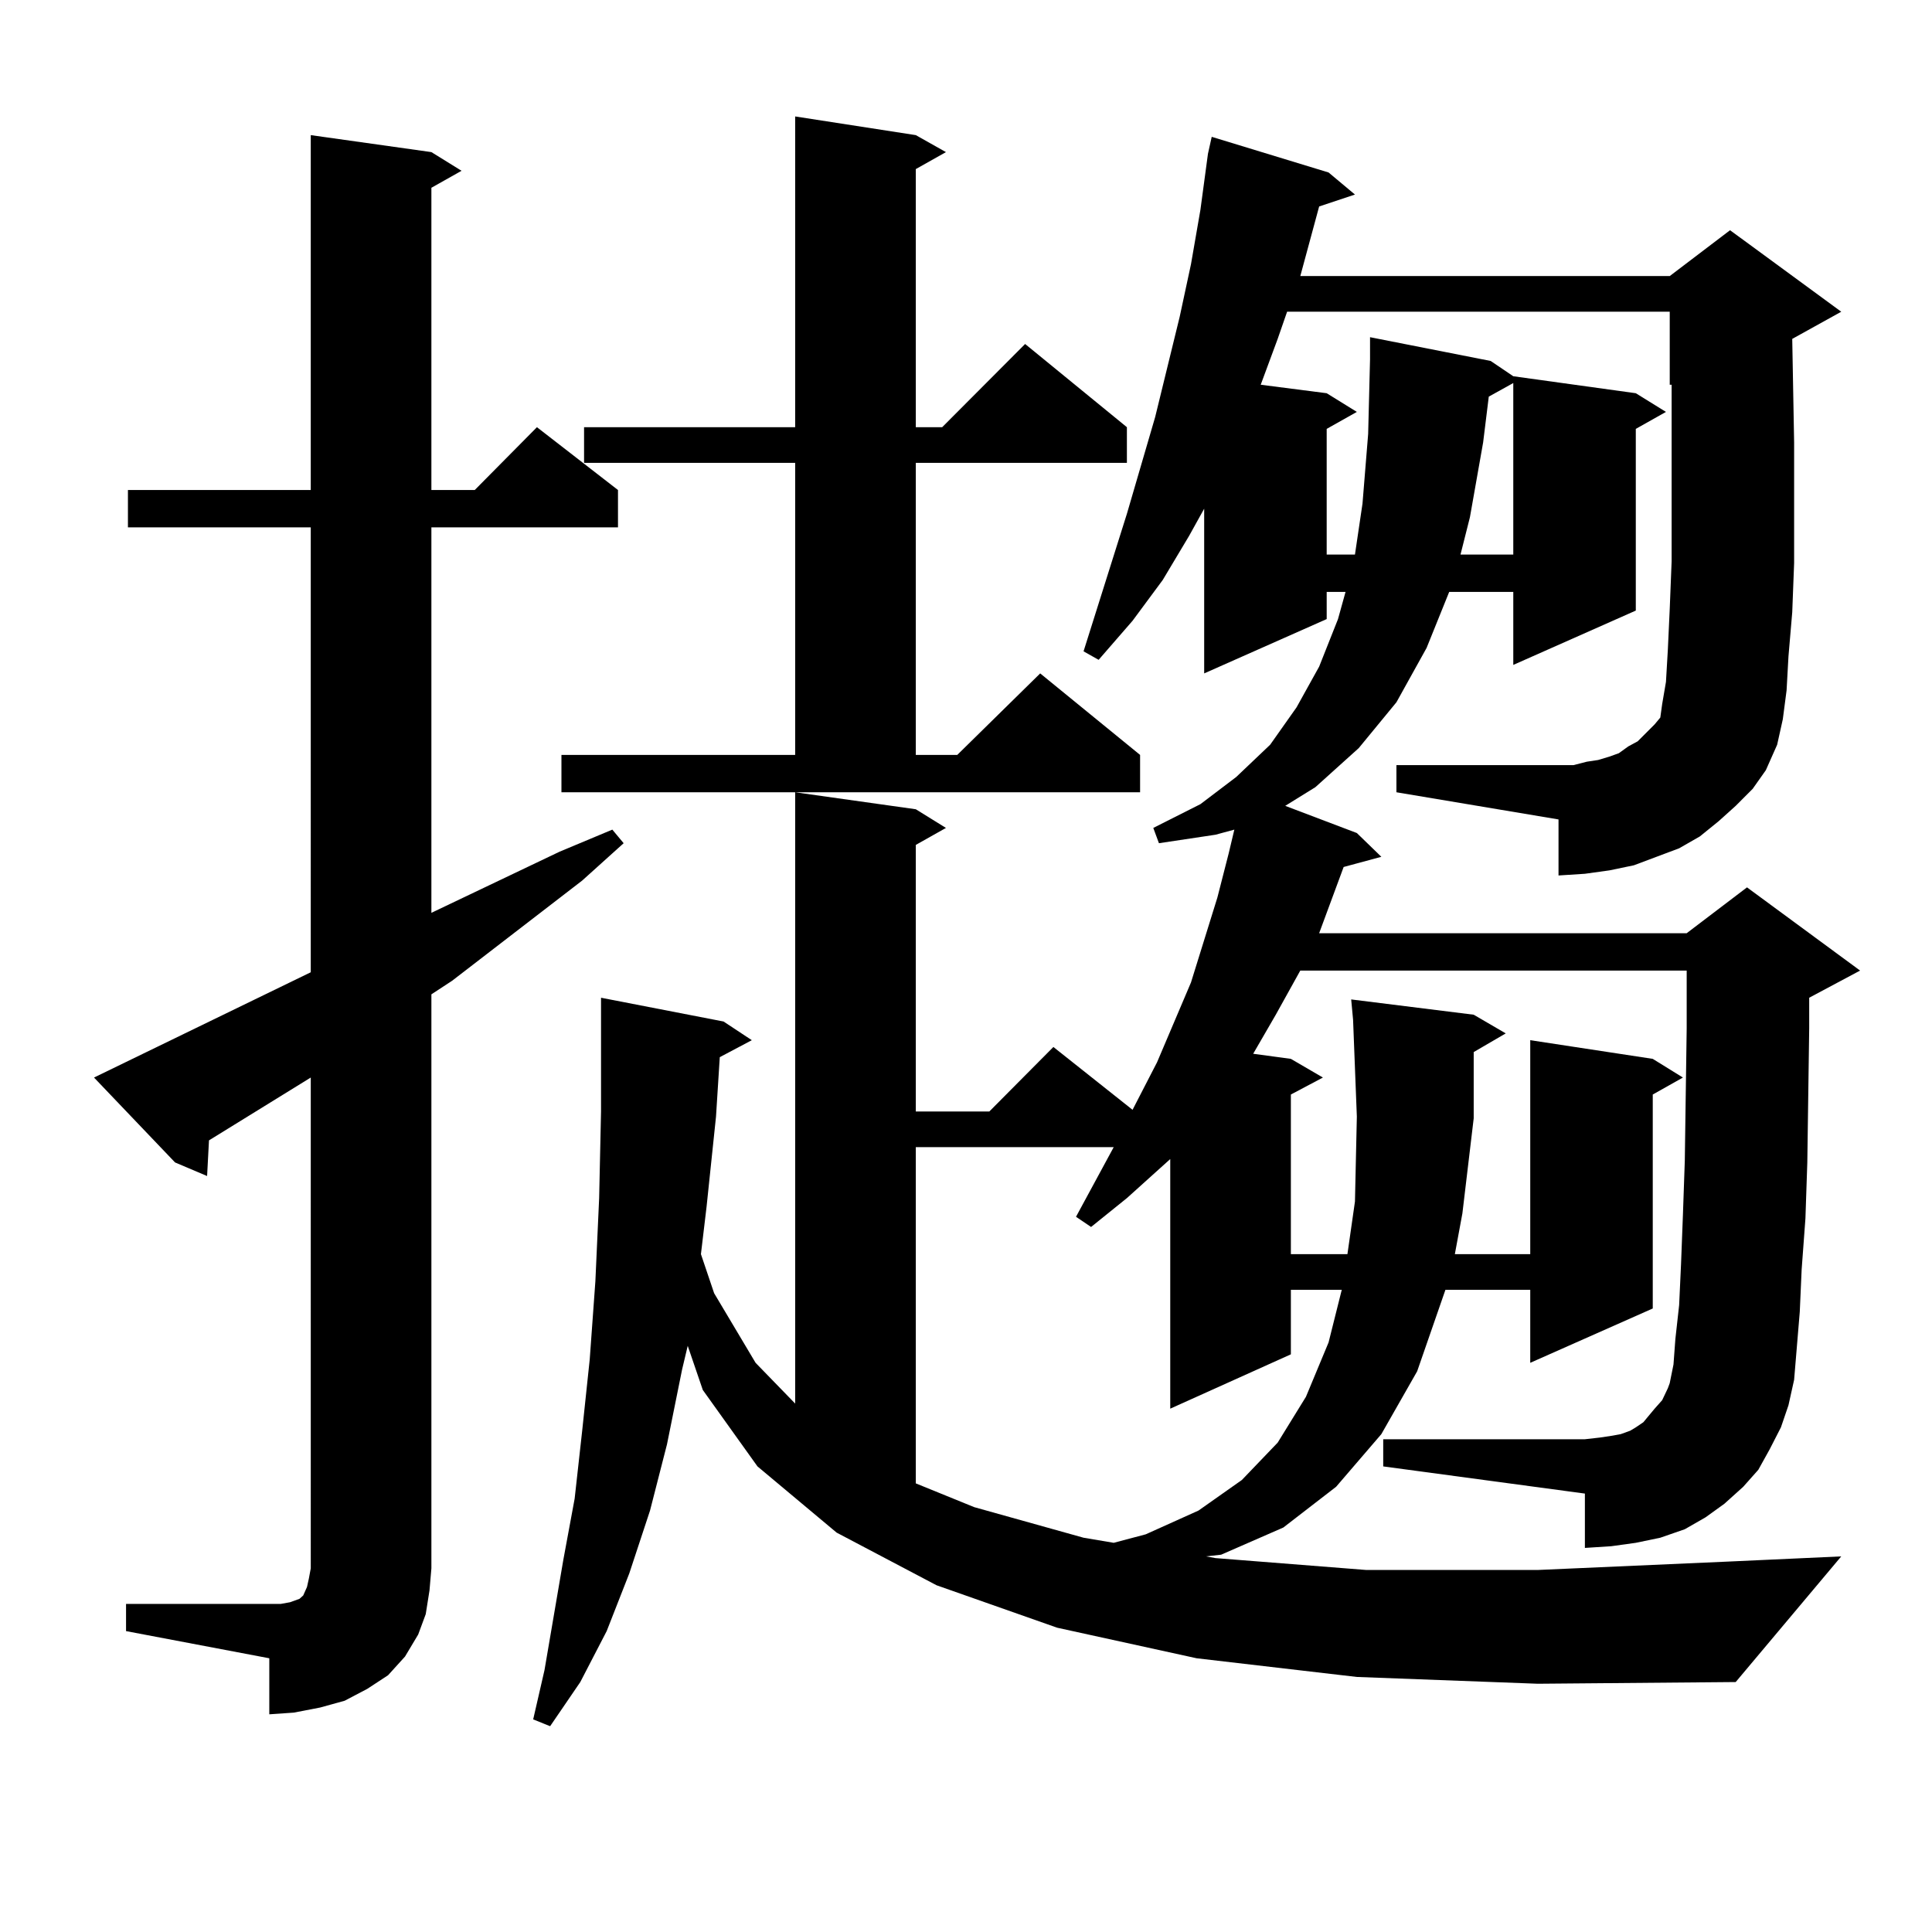 <?xml version="1.0" encoding="utf-8"?>
<!-- Generator: Adobe Illustrator 16.0.0, SVG Export Plug-In . SVG Version: 6.00 Build 0)  -->
<!DOCTYPE svg PUBLIC "-//W3C//DTD SVG 1.1//EN" "http://www.w3.org/Graphics/SVG/1.1/DTD/svg11.dtd">
<svg version="1.1" id="图层_1" xmlns="http://www.w3.org/2000/svg" xmlns:xlink="http://www.w3.org/1999/xlink" x="0px" y="0px"
	 width="1000px" height="1000px" viewBox="0 0 1000 1000" enable-background="new 0 0 1000 1000" xml:space="preserve">
<path d="M65.242,830.195h74.145h5.854l4.878-0.879l4.878-1.758l1.951-1.758l1.951-4.395l0.976-4.395l0.976-5.273V557.734
	l-52.682,32.52l-0.976,18.457l-16.585-7.031l-41.95-43.945l112.192-54.492V272.969H66.218v-19.336h94.632V69.941l62.438,8.789
	l15.609,9.668l-15.609,8.789v156.445h22.438l32.194-32.52l41.95,32.52v19.336h-96.583V472.48l66.34-31.641l27.316-11.426
	l5.854,7.031l-21.463,19.336l-67.315,51.855l-10.731,7.031v297.07l-0.976,11.426l-1.951,12.305l-3.902,10.547l-6.829,11.426
	l-8.78,9.668l-10.731,7.031l-11.707,6.152l-12.683,3.516l-13.658,2.637l-12.683,0.879V858.32l-74.145-14.063V830.195z
	 M702.3,867.988l-82.925-9.668l-72.193-15.82l-62.438-21.973l-51.706-27.246l-40.975-34.277l-28.292-39.551l-7.805-22.852
	l-2.927,12.305l-7.805,38.672l-8.78,34.277l-10.731,32.52l-11.707,29.883l-13.658,26.367l-15.609,22.852l-8.78-3.516l5.854-25.488
	l9.756-57.129l5.854-31.641l3.902-35.156l3.902-36.914l2.927-40.43l1.951-43.066l0.976-44.824v-43.945v-14.941l63.413,12.305
	l14.634,9.668l-16.585,8.789l-1.951,30.762l-4.878,46.582l-2.927,24.609l6.829,20.215l21.463,36.035l20.487,21.094V410.078
	l62.438,8.789l15.609,9.668l-15.609,8.789v137.988h38.048l33.17-33.398l40.975,32.52l12.683-24.609l17.561-41.309l6.829-21.973
	l6.829-21.973l5.854-22.852l2.927-12.305l-9.756,2.637l-29.268,4.395l-2.927-7.91l24.39-12.305l18.536-14.063l17.561-16.699
	l13.658-19.336l11.707-21.094l9.756-24.609l3.902-14.063h-9.756v14.063l-63.413,28.125v-85.254l-7.805,14.063l-13.658,22.852
	l-15.609,21.094l-17.561,20.215l-7.805-4.395l22.438-71.191l14.634-50.098l12.683-51.855l5.854-27.246l4.878-28.125l3.902-29.004
	l1.951-8.789l60.486,18.457l13.658,11.426l-18.536,6.152l-9.756,36.035h191.215l31.219-23.73l57.56,42.188L927.66,175.41
	l0.976,53.613v62.402l-0.976,25.488l-1.951,22.852l-0.976,17.578l-1.951,14.941l-2.927,13.184l-5.854,13.184l-6.829,9.668
	l-8.78,8.789l-8.78,7.91l-9.756,7.91l-10.731,6.152l-11.707,4.395l-11.707,4.395l-12.683,2.637l-12.683,1.758l-13.658,0.879v-29.004
	l-83.9-14.063v-14.063h83.9h7.805l6.829-1.758l5.854-0.879l5.854-1.758l4.878-1.758l4.878-3.516l4.878-2.637l8.78-8.789l2.927-3.516
	l0.976-7.031l1.951-11.426l0.976-16.699l0.976-21.094l0.976-24.609v-61.523v-29.883h-0.976v-37.793H666.203l-4.878,14.063
	l-8.78,23.73l34.146,4.395l15.609,9.668l-15.609,8.789v65.039h14.634l3.902-26.367l2.927-36.035l0.976-38.672v-11.426l62.438,12.305
	l11.707,7.91l63.413,8.789l15.609,9.668l-15.609,8.789v94.043l-63.413,28.125v-37.793h-33.17l-11.707,29.004l-15.609,28.125
	l-19.512,23.73l-22.438,20.215l-15.609,9.668l37.072,14.063l12.683,12.305l-19.512,5.273l-11.707,31.641l-0.976,2.637h190.239
	l31.219-23.73l58.535,43.066l-26.341,14.063v15.82l-0.976,69.434l-0.976,29.004l-1.951,26.367l-0.976,21.973l-2.927,35.156
	l-2.927,13.184l-3.902,11.426l-5.854,11.426l-5.854,10.547l-7.805,8.789l-9.756,8.789l-9.756,7.031l-10.731,6.152l-12.683,4.395
	l-12.683,2.637l-12.683,1.758l-13.658,0.879v-28.125l-104.388-14.063v-14.063h104.388l7.805-0.879l5.854-0.879l4.878-0.879
	l4.878-1.758l2.927-1.758l3.902-2.637l2.927-3.516l2.927-3.516l3.902-4.395l2.927-6.152l0.976-2.637l1.951-9.668l0.976-13.184
	l1.951-17.578l0.976-21.094l0.976-25.488l0.976-28.125l0.976-68.555v-29.883H673.032l-12.683,22.852l-11.707,20.215l19.512,2.637
	l16.585,9.668l-16.585,8.789v82.617h29.268l3.902-27.246l0.976-43.945l-1.951-50.098l-0.976-10.547l63.413,7.91l16.585,9.668
	l-16.585,9.668v34.277l-5.854,49.219l-3.902,21.094h39.023V538.398l63.413,9.668l15.609,9.668l-15.609,8.789v110.742l-63.413,28.125
	v-37.793h-43.901l-14.634,42.188l-18.536,32.52l-23.414,27.246l-27.316,21.094l-32.194,14.063l-7.805,0.879l4.878,0.879
	l78.047,6.152h88.778l99.51-4.395l57.56-2.637l-54.633,65.039l-102.437,0.879L702.3,867.988z M290.603,390.742h120.973V239.57
	H302.31v-18.457h109.266V60.273l62.438,9.668l15.609,8.789l-15.609,8.789v133.594h13.658l42.926-43.066l52.682,43.066v18.457
	H474.013v151.172h21.463l42.926-42.188l51.706,42.188v19.336H290.603V390.742z M474.013,593.77v174.023l30.243,12.305l56.584,15.82
	l15.609,2.637l16.585-4.395l27.316-12.305l22.438-15.82l18.536-19.336l14.634-23.73l11.707-28.125l6.829-27.246h-26.341v33.398
	l-62.438,28.125V599.922l-22.438,20.215l-18.536,14.941l-7.805-5.273l19.512-36.035H474.013z M770.591,205.293l-2.927,23.73
	l-6.829,38.672l-4.878,19.336h27.316v-88.77L770.591,205.293z"/>
</svg>
